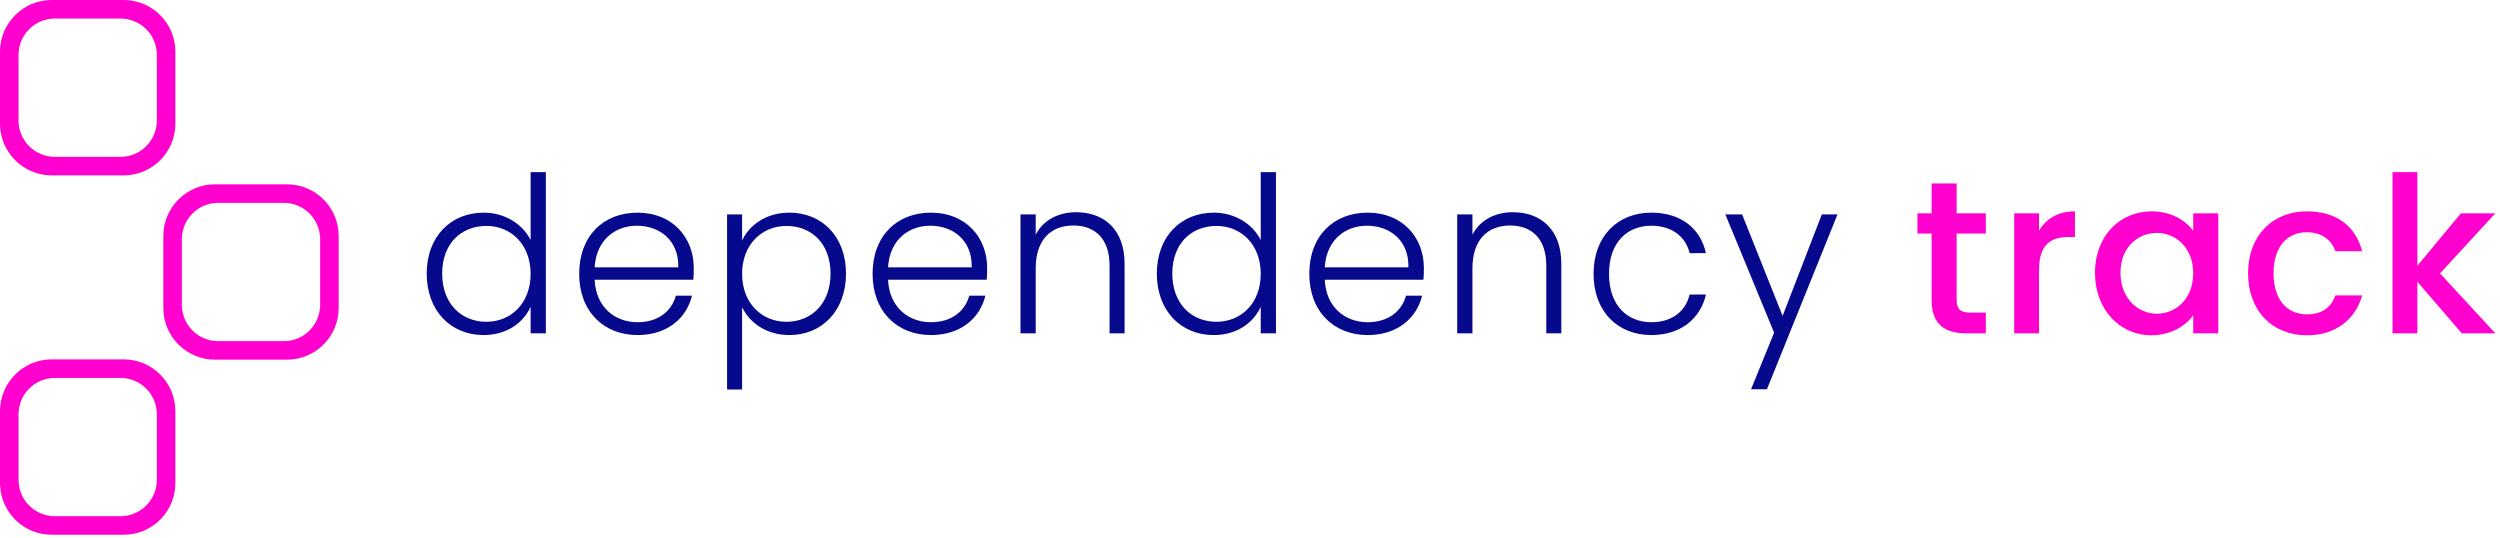 <?xml version="1.0" encoding="UTF-8" standalone="no"?>
<svg
   width="100%"
   height="100%"
   viewBox="0 0 293 63"
   version="1.1"
   xml:space="preserve"
   style="fill-rule:evenodd;clip-rule:evenodd;stroke-linejoin:round;stroke-miterlimit:2;"
   id="svg19"
   sodipodi:docname="dt-logo-dark-text.svg"
   inkscape:version="1.4 (e7c3feb100, 2024-10-09)"
   xmlns:inkscape="http://www.inkscape.org/namespaces/inkscape"
   xmlns:sodipodi="http://sodipodi.sourceforge.net/DTD/sodipodi-0.dtd"
   xmlns="http://www.w3.org/2000/svg"
   xmlns:svg="http://www.w3.org/2000/svg"><defs
   id="defs19">
        
        
        
        
        
        
        
        
        
        
        
        
        
        
        
    </defs><sodipodi:namedview
   id="namedview19"
   pagecolor="#ffffff"
   bordercolor="#000000"
   borderopacity="0.25"
   inkscape:showpageshadow="2"
   inkscape:pageopacity="0.0"
   inkscape:pagecheckerboard="0"
   inkscape:deskcolor="#d1d1d1"
   inkscape:zoom="4.6902288"
   inkscape:cx="145.08887"
   inkscape:cy="4.4773935"
   inkscape:window-width="2560"
   inkscape:window-height="1389"
   inkscape:window-x="0"
   inkscape:window-y="27"
   inkscape:window-maximized="1"
   inkscape:current-layer="svg19" />
    <g
   transform="matrix(1,0,0,1,18.382,6.427)"
   id="g1">
        <path
   d="M0,7.701C0,10.047 -1.909,11.955 -4.254,11.955L-11.955,11.955C-14.3,11.955 -16.209,10.047 -16.209,7.701L-16.209,0.001C-16.209,-2.345 -14.3,-4.253 -11.955,-4.253L-4.254,-4.253C-1.909,-4.253 0,-2.345 0,0.001L0,7.701ZM-3.895,-6.427L-12.314,-6.427C-15.665,-6.427 -18.382,-3.71 -18.382,-0.359L-18.382,8.061C-18.382,11.412 -15.665,14.128 -12.314,14.128L-3.895,14.128C-0.543,14.128 2.173,11.412 2.173,8.061L2.173,-0.359C2.173,-3.71 -0.543,-6.427 -3.895,-6.427"
   style="fill:rgb(255,0,207);fill-rule:nonzero;"
   id="path1" />
    </g>
    <g
   transform="matrix(1,0,0,1,37.521,28.027)"
   id="g2">
        <path
   d="M0,7.701C0,10.047 -1.909,11.955 -4.254,11.955L-11.955,11.955C-14.3,11.955 -16.209,10.047 -16.209,7.701L-16.209,0.001C-16.209,-2.345 -14.3,-4.253 -11.955,-4.253L-4.254,-4.253C-1.909,-4.253 0,-2.345 0,0.001L0,7.701ZM-3.895,-6.427L-12.314,-6.427C-15.665,-6.427 -18.382,-3.71 -18.382,-0.359L-18.382,8.061C-18.382,11.412 -15.665,14.128 -12.314,14.128L-3.895,14.128C-0.543,14.128 2.173,11.412 2.173,8.061L2.173,-0.359C2.173,-3.71 -0.543,-6.427 -3.895,-6.427"
   style="fill:rgb(255,0,207);fill-rule:nonzero;"
   id="path2" />
    </g>
    <g
   transform="matrix(1,0,0,1,18.382,48.546)"
   id="g3">
        <path
   d="M0,7.701C0,10.047 -1.909,11.955 -4.254,11.955L-11.955,11.955C-14.3,11.955 -16.209,10.047 -16.209,7.701L-16.209,0.001C-16.209,-2.345 -14.3,-4.253 -11.955,-4.253L-4.254,-4.253C-1.909,-4.253 0,-2.345 0,0.001L0,7.701ZM-3.895,-6.427L-12.314,-6.427C-15.665,-6.427 -18.382,-3.71 -18.382,-0.359L-18.382,8.061C-18.382,11.412 -15.665,14.128 -12.314,14.128L-3.895,14.128C-0.543,14.128 2.173,11.412 2.173,8.061L2.173,-0.359C2.173,-3.71 -0.543,-6.427 -3.895,-6.427"
   style="fill:rgb(255,0,207);fill-rule:nonzero;"
   id="path3" />
    </g>
    <g
   transform="matrix(25.528,0,0,25.528,48.785,39.065)"
   id="g4"
   style="fill:#07098d;fill-opacity:1">
            <path
   d="m 0.048,-0.274 c 0,0.171 0.111,0.282 0.261,0.282 0.108,0 0.184,-0.058 0.216,-0.13 V 0 h 0.07 v -0.74 h -0.07 v 0.312 C 0.49,-0.5 0.408,-0.554 0.31,-0.554 c -0.151,0 -0.262,0.109 -0.262,0.28 z m 0.477,0.001 c 0,0.136 -0.091,0.22 -0.203,0.22 -0.115,0 -0.203,-0.083 -0.203,-0.221 0,-0.139 0.088,-0.219 0.203,-0.219 0.112,0 0.203,0.084 0.203,0.22 z"
   style="fill:#07098d;fill-rule:nonzero;fill-opacity:1"
   id="path4" />
        </g><g
   transform="matrix(25.528,0,0,25.528,66.654,39.065)"
   id="g5"
   style="fill:#07098d;fill-opacity:1">
            <path
   d="m 0.313,-0.494 c 0.101,0 0.193,0.064 0.19,0.191 H 0.119 C 0.127,-0.43 0.214,-0.494 0.313,-0.494 Z m 0.253,0.321 H 0.492 c -0.02,0.073 -0.083,0.122 -0.176,0.122 -0.102,0 -0.191,-0.067 -0.197,-0.195 h 0.453 c 0.002,-0.019 0.002,-0.033 0.002,-0.055 0,-0.139 -0.098,-0.253 -0.258,-0.253 -0.157,0 -0.268,0.107 -0.268,0.281 0,0.173 0.113,0.281 0.268,0.281 0.137,0 0.225,-0.078 0.25,-0.181 z"
   style="fill:#07098d;fill-rule:nonzero;fill-opacity:1"
   id="path5" />
        </g><g
   transform="matrix(25.528,0,0,25.528,83.171,39.065)"
   id="g6"
   style="fill:#07098d;fill-opacity:1">
            <path
   d="m 0.149,-0.426 v -0.12 H 0.08 V 0.258 H 0.149 V -0.12 c 0.032,0.068 0.108,0.128 0.217,0.128 0.149,0 0.26,-0.111 0.26,-0.282 0,-0.171 -0.111,-0.28 -0.26,-0.28 -0.109,0 -0.185,0.059 -0.217,0.128 z m 0.406,0.152 c 0,0.138 -0.088,0.221 -0.203,0.221 -0.111,0 -0.203,-0.084 -0.203,-0.22 0,-0.136 0.092,-0.22 0.203,-0.22 0.115,0 0.203,0.08 0.203,0.219 z"
   style="fill:#07098d;fill-rule:nonzero;fill-opacity:1"
   id="path6" />
        </g><g
   transform="matrix(25.528,0,0,25.528,101.041,39.065)"
   id="g7"
   style="fill:#07098d;fill-opacity:1">
            <path
   d="m 0.313,-0.494 c 0.101,0 0.193,0.064 0.19,0.191 H 0.119 C 0.127,-0.43 0.214,-0.494 0.313,-0.494 Z m 0.253,0.321 H 0.492 c -0.02,0.073 -0.083,0.122 -0.176,0.122 -0.102,0 -0.191,-0.067 -0.197,-0.195 h 0.453 c 0.002,-0.019 0.002,-0.033 0.002,-0.055 0,-0.139 -0.098,-0.253 -0.258,-0.253 -0.157,0 -0.268,0.107 -0.268,0.281 0,0.173 0.113,0.281 0.268,0.281 0.137,0 0.225,-0.078 0.25,-0.181 z"
   style="fill:#07098d;fill-rule:nonzero;fill-opacity:1"
   id="path7" />
        </g><g
   transform="matrix(25.528,0,0,25.528,117.557,39.065)"
   id="g8"
   style="fill:#07098d;fill-opacity:1">
            <path
   d="m 0.489,0 h 0.069 v -0.32 c 0,-0.16 -0.098,-0.236 -0.222,-0.236 -0.081,0 -0.151,0.035 -0.186,0.103 V -0.546 H 0.08 V 0 h 0.07 v -0.298 c 0,-0.133 0.071,-0.197 0.173,-0.197 0.1,0 0.166,0.062 0.166,0.183 z"
   style="fill:#07098d;fill-rule:nonzero;fill-opacity:1"
   id="path8" />
        </g><g
   transform="matrix(25.528,0,0,25.528,134.355,39.065)"
   id="g9"
   style="fill:#07098d;fill-opacity:1">
            <path
   d="m 0.048,-0.274 c 0,0.171 0.111,0.282 0.261,0.282 0.108,0 0.184,-0.058 0.216,-0.13 V 0 h 0.07 v -0.74 h -0.07 v 0.312 C 0.49,-0.5 0.408,-0.554 0.31,-0.554 c -0.151,0 -0.262,0.109 -0.262,0.28 z m 0.477,0.001 c 0,0.136 -0.091,0.22 -0.203,0.22 -0.115,0 -0.203,-0.083 -0.203,-0.221 0,-0.139 0.088,-0.219 0.203,-0.219 0.112,0 0.203,0.084 0.203,0.22 z"
   style="fill:#07098d;fill-rule:nonzero;fill-opacity:1"
   id="path9" />
        </g><g
   transform="matrix(25.528,0,0,25.528,152.224,39.065)"
   id="g10"
   style="fill:#07098d;fill-opacity:1">
            <path
   d="m 0.313,-0.494 c 0.101,0 0.193,0.064 0.19,0.191 H 0.119 C 0.127,-0.43 0.214,-0.494 0.313,-0.494 Z m 0.253,0.321 H 0.492 c -0.02,0.073 -0.083,0.122 -0.176,0.122 -0.102,0 -0.191,-0.067 -0.197,-0.195 h 0.453 c 0.002,-0.019 0.002,-0.033 0.002,-0.055 0,-0.139 -0.098,-0.253 -0.258,-0.253 -0.157,0 -0.268,0.107 -0.268,0.281 0,0.173 0.113,0.281 0.268,0.281 0.137,0 0.225,-0.078 0.25,-0.181 z"
   style="fill:#07098d;fill-rule:nonzero;fill-opacity:1"
   id="path10" />
        </g><g
   transform="matrix(25.528,0,0,25.528,168.741,39.065)"
   id="g11"
   style="fill:#07098d;fill-opacity:1">
            <path
   d="m 0.489,0 h 0.069 v -0.32 c 0,-0.16 -0.098,-0.236 -0.222,-0.236 -0.081,0 -0.151,0.035 -0.186,0.103 V -0.546 H 0.08 V 0 h 0.07 v -0.298 c 0,-0.133 0.071,-0.197 0.173,-0.197 0.1,0 0.166,0.062 0.166,0.183 z"
   style="fill:#07098d;fill-rule:nonzero;fill-opacity:1"
   id="path11" />
        </g><g
   transform="matrix(25.528,0,0,25.528,185.539,39.065)"
   id="g12"
   style="fill:#07098d;fill-opacity:1">
            <path
   d="m 0.048,-0.273 c 0,0.173 0.111,0.281 0.265,0.281 0.137,0 0.226,-0.077 0.251,-0.186 H 0.489 c -0.019,0.08 -0.084,0.127 -0.176,0.127 -0.107,0 -0.194,-0.074 -0.194,-0.222 0,-0.148 0.087,-0.221 0.194,-0.221 0.092,0 0.158,0.048 0.176,0.126 H 0.564 C 0.539,-0.481 0.45,-0.554 0.313,-0.554 c -0.154,0 -0.265,0.108 -0.265,0.281 z"
   style="fill:#07098d;fill-rule:nonzero;fill-opacity:1"
   id="path12" />
        </g><g
   transform="matrix(25.528,0,0,25.528,201.826,39.065)"
   id="g13"
   style="fill:#07098d;fill-opacity:1">
            <path
   d="M 0.278,-0.08 0.092,-0.546 H 0.015 l 0.224,0.543 -0.106,0.26 H 0.206 L 0.53,-0.546 H 0.458 Z"
   style="fill:#07098d;fill-rule:nonzero;fill-opacity:1"
   id="path13" />
        </g><g
   transform="matrix(25.528,0,0,25.528,224.009,39.065)"
   id="g14">
            <path
   d="M 0.093,-0.153 C 0.093,-0.041 0.154,0 0.252,0 h 0.09 v -0.095 h -0.07 c -0.048,0 -0.064,-0.017 -0.064,-0.058 V -0.458 H 0.342 V -0.551 H 0.208 V -0.688 H 0.093 v 0.137 H 0.028 v 0.093 h 0.065 z"
   style="fill:#ff00cf;fill-rule:nonzero"
   id="path14" />
        </g><g
   transform="matrix(25.528,0,0,25.528,234.149,39.065)"
   id="g15">
            <path
   d="m 0.189,-0.29 c 0,-0.117 0.052,-0.152 0.136,-0.152 H 0.354 V -0.56 c -0.078,0 -0.133,0.034 -0.165,0.089 v -0.08 H 0.075 V 0 h 0.114 z"
   style="fill:#ff00cf;fill-rule:nonzero"
   id="path15" />
        </g><g
   transform="matrix(25.528,0,0,25.528,244.589,39.065)"
   id="g16">
            <path
   d="m 0.037,-0.278 c 0,0.17 0.115,0.287 0.258,0.287 0.092,0 0.158,-0.044 0.193,-0.091 V 0 H 0.603 V -0.551 H 0.488 v 0.08 C 0.454,-0.516 0.39,-0.56 0.297,-0.56 c -0.145,0 -0.26,0.112 -0.26,0.282 z m 0.451,0.002 c 0,0.119 -0.081,0.186 -0.167,0.186 -0.085,0 -0.167,-0.069 -0.167,-0.188 0,-0.119 0.082,-0.183 0.167,-0.183 0.086,0 0.167,0.067 0.167,0.185 z"
   style="fill:#ff00cf;fill-rule:nonzero"
   id="path16" />
        </g><g
   transform="matrix(25.528,0,0,25.528,262.529,39.065)"
   id="g17">
            <path
   d="m 0.037,-0.276 c 0,0.173 0.112,0.285 0.27,0.285 0.135,0 0.223,-0.075 0.254,-0.183 H 0.438 c -0.021,0.057 -0.063,0.087 -0.131,0.087 -0.092,0 -0.153,-0.068 -0.153,-0.189 0,-0.12 0.061,-0.188 0.153,-0.188 0.068,0 0.112,0.034 0.131,0.087 H 0.561 C 0.53,-0.493 0.442,-0.56 0.307,-0.56 c -0.158,0 -0.27,0.112 -0.27,0.284 z"
   style="fill:#ff00cf;fill-rule:nonzero"
   id="path17" />
        </g><g
   transform="matrix(25.528,0,0,25.528,278.489,39.065)"
   id="g18">
            <path
   d="M 0.075,0 H 0.189 V -0.237 L 0.393,0 H 0.547 L 0.293,-0.275 0.547,-0.551 H 0.389 l -0.2,0.241 V -0.74 H 0.075 Z"
   style="fill:#ff00cf;fill-rule:nonzero"
   id="path18" />
        </g>
</svg>
